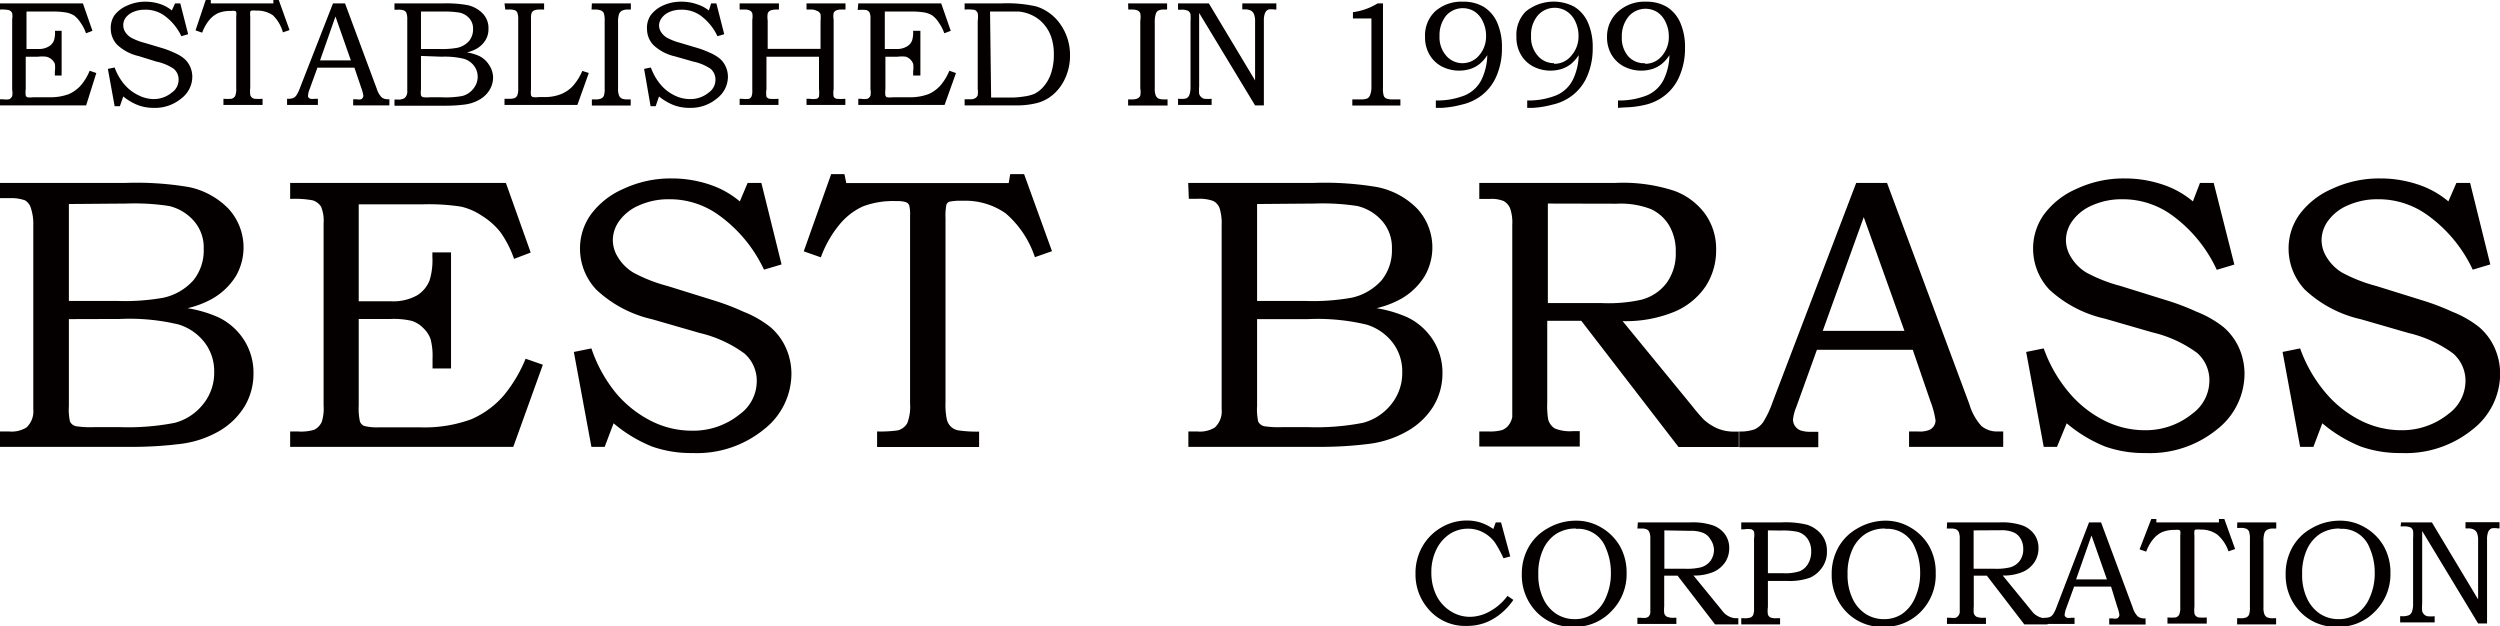 <svg xmlns="http://www.w3.org/2000/svg" viewBox="0 0 162.24 40.63"><defs><style>.cls-1{fill:#040000;}</style></defs><title>アセット 1</title><g id="レイヤー_2" data-name="レイヤー 2"><g id="レイヤー_1-2" data-name="レイヤー 1"><path class="cls-1" d="M0,.22H5.38L6,2l-.42.16a2.6,2.6,0,0,0-.34-.67A1.8,1.8,0,0,0,4.8,1,1.55,1.55,0,0,0,4.28.81a5.26,5.26,0,0,0-1-.06H1.72V3.18h.8A1.23,1.23,0,0,0,3.19,3a.78.78,0,0,0,.31-.37,1.74,1.74,0,0,0,.07-.58V2H4v2.9H3.56V4.62a1.64,1.64,0,0,0,0-.48A.78.78,0,0,0,3,3.68a2.07,2.07,0,0,0-.53,0h-.8V5.79a1.52,1.52,0,0,0,0,.41.2.2,0,0,0,.1.11,1.3,1.3,0,0,0,.39,0h1a3.42,3.42,0,0,0,1.3-.2,2.25,2.25,0,0,0,.82-.61,3.58,3.58,0,0,0,.54-.91l.43.15L5.59,6.84H0v-.4H.19a1.16,1.16,0,0,0,.41,0,.42.42,0,0,0,.19-.2,1.1,1.1,0,0,0,0-.41V1.23A.93.93,0,0,0,.78.82.4.4,0,0,0,.56.65,2.49,2.49,0,0,0,0,.62Z"/><path class="cls-1" d="M11.36.22h.34l.51,2-.44.13A3.5,3.5,0,0,0,10.65,1,2.1,2.1,0,0,0,9.39.63a1.81,1.81,0,0,0-.75.15,1.18,1.18,0,0,0-.5.39A.84.84,0,0,0,8,1.65a.81.81,0,0,0,.13.43,1.14,1.14,0,0,0,.39.37,3.9,3.9,0,0,0,.86.33l1.24.37a5.85,5.85,0,0,1,.66.26,2.65,2.65,0,0,1,.68.4,1.49,1.49,0,0,1,.38.52,1.61,1.61,0,0,1,.14.66,1.77,1.77,0,0,1-.69,1.38A2.65,2.65,0,0,1,10,7a2.92,2.92,0,0,1-1-.16,3.5,3.5,0,0,1-1-.58l-.22.63H7.44L7,4.47l.44-.09A3.54,3.54,0,0,0,8.09,5.5,2.78,2.78,0,0,0,9,6.19a2.24,2.24,0,0,0,1,.24A1.85,1.85,0,0,0,11.16,6a1,1,0,0,0,.43-.82.9.9,0,0,0-.31-.71A3.1,3.1,0,0,0,10.16,4L9,3.64a3,3,0,0,1-1.4-.74,1.5,1.5,0,0,1-.41-1A1.46,1.46,0,0,1,7.42,1,2,2,0,0,1,8.24.37,2.78,2.78,0,0,1,9.45.11,3,3,0,0,1,10.5.3a2.28,2.28,0,0,1,.65.38Z"/><path class="cls-1" d="M13.35,0h.33l0,.22h4.06l0-.22h.35l.7,1.95-.43.15A2.47,2.47,0,0,0,17.72,1,1.76,1.76,0,0,0,16.64.69a1.36,1.36,0,0,0-.33,0,.13.13,0,0,0-.07.07,1.39,1.39,0,0,0,0,.33V5.71a1.75,1.75,0,0,0,0,.44.34.34,0,0,0,.28.26,3.23,3.23,0,0,0,.52,0v.4H14.5v-.4a3.28,3.28,0,0,0,.52,0,.37.37,0,0,0,.24-.18,1.16,1.16,0,0,0,.07-.49V1.05a1,1,0,0,0,0-.27.15.15,0,0,0-.08-.07.73.73,0,0,0-.24,0,2.15,2.15,0,0,0-.83.13,1.65,1.65,0,0,0-.59.45,2.78,2.78,0,0,0-.47.83l-.43-.15Z"/><path class="cls-1" d="M21.61.22h.78l2.06,5.54a1.4,1.4,0,0,0,.31.55.61.61,0,0,0,.41.13h.1v.4H22.92v-.4h.22a.62.62,0,0,0,.3,0,.27.27,0,0,0,.14-.23,2.23,2.23,0,0,0-.13-.49L23,4.39h-2.4l-.52,1.43a1.1,1.1,0,0,0-.08.31.28.28,0,0,0,0,.17.31.31,0,0,0,.14.11.78.78,0,0,0,.28,0h.21v.4h-2v-.4a1,1,0,0,0,.4-.05.53.53,0,0,0,.21-.18,2.45,2.45,0,0,0,.24-.51Zm-.84,3.7h2l-1-2.85Z"/><path class="cls-1" d="M25.6.22h3.15a7.79,7.79,0,0,1,1.58.11,1.94,1.94,0,0,1,1,.55,1.36,1.36,0,0,1,.37,1,1.36,1.36,0,0,1-.19.72,1.66,1.66,0,0,1-.56.55,2.38,2.38,0,0,1-.65.25,3.17,3.17,0,0,1,.79.23,1.56,1.56,0,0,1,.64.57A1.52,1.52,0,0,1,32,5a1.59,1.59,0,0,1-.23.84,1.81,1.81,0,0,1-.66.63,2.56,2.56,0,0,1-1,.32,9.6,9.6,0,0,1-1.16.07H25.6v-.4h.22a.72.72,0,0,0,.44-.1.55.55,0,0,0,.17-.46V1.29a1.27,1.27,0,0,0-.05-.44.33.33,0,0,0-.16-.17,1,1,0,0,0-.4-.05H25.6Zm1.72.53V3.18h1.21a5.51,5.51,0,0,0,1.16-.08,1.41,1.41,0,0,0,.75-.44,1.19,1.19,0,0,0,.26-.79,1,1,0,0,0-.24-.68,1.19,1.19,0,0,0-.63-.37A5.82,5.82,0,0,0,28.77.75Zm0,2.88V5.8a1.42,1.42,0,0,0,0,.39.22.22,0,0,0,.15.12,2.45,2.45,0,0,0,.46,0h.65A6.07,6.07,0,0,0,30,6.23a1.33,1.33,0,0,0,.7-.45A1.25,1.25,0,0,0,31,5a1.18,1.18,0,0,0-.23-.72,1.31,1.31,0,0,0-.65-.46,5.27,5.27,0,0,0-1.47-.14Z"/><path class="cls-1" d="M32.74.22h2.57v.4h-.24a1,1,0,0,0-.39.05.34.34,0,0,0-.17.15.85.85,0,0,0-.05.36V5.8a1.65,1.65,0,0,0,0,.38.2.2,0,0,0,.12.12,1.46,1.46,0,0,0,.38,0h.36a2.91,2.91,0,0,0,1.06-.18,2.21,2.21,0,0,0,.78-.52,3.6,3.6,0,0,0,.63-1l.42.14-.74,2.07H32.74v-.4H33a1.05,1.05,0,0,0,.41-.05.35.35,0,0,0,.16-.17,1.07,1.07,0,0,0,.06-.42V1.3a1.31,1.31,0,0,0-.05-.46.33.33,0,0,0-.15-.17A1.12,1.12,0,0,0,33,.62h-.21Z"/><path class="cls-1" d="M38.41.22h2.53v.4h-.19a.79.79,0,0,0-.4.08.44.44,0,0,0-.18.22,1.69,1.69,0,0,0-.06.55V5.73a1.19,1.19,0,0,0,.06.46.41.41,0,0,0,.17.2.91.91,0,0,0,.4.06h.19v.4H38.41v-.4h.21a.88.88,0,0,0,.4-.06.37.37,0,0,0,.17-.18,1.36,1.36,0,0,0,.05-.47V1.36a1.51,1.51,0,0,0-.05-.49A.36.36,0,0,0,39,.68a1,1,0,0,0-.4-.06h-.21Z"/><path class="cls-1" d="M46.15.22h.34l.51,2-.44.13A3.5,3.5,0,0,0,45.45,1,2.1,2.1,0,0,0,44.19.63a1.81,1.81,0,0,0-.75.15,1.18,1.18,0,0,0-.5.39.84.84,0,0,0-.17.48.81.81,0,0,0,.13.43,1.14,1.14,0,0,0,.39.37,3.88,3.88,0,0,0,.85.33l1.24.37a5.85,5.85,0,0,1,.66.26,2.65,2.65,0,0,1,.68.4,1.49,1.49,0,0,1,.38.52,1.6,1.6,0,0,1,.14.66,1.77,1.77,0,0,1-.69,1.38A2.65,2.65,0,0,1,44.77,7a2.92,2.92,0,0,1-1-.16,3.51,3.51,0,0,1-1-.58l-.22.63h-.33L41.8,4.47l.44-.09a3.55,3.55,0,0,0,.64,1.12,2.78,2.78,0,0,0,.89.69,2.24,2.24,0,0,0,1,.24A1.85,1.85,0,0,0,46,6a1,1,0,0,0,.43-.82.91.91,0,0,0-.31-.71A3.11,3.11,0,0,0,45,4l-1.19-.34a3,3,0,0,1-1.41-.74,1.5,1.5,0,0,1-.41-1A1.46,1.46,0,0,1,42.22,1,2,2,0,0,1,43,.37,2.78,2.78,0,0,1,44.25.11,3,3,0,0,1,45.3.3,2.28,2.28,0,0,1,46,.68Z"/><path class="cls-1" d="M48,.22h2.55v.4h-.18A1.15,1.15,0,0,0,50,.68a.33.33,0,0,0-.18.2,1.44,1.44,0,0,0,0,.44V3.17h3.43V1.37a2.23,2.23,0,0,0,0-.44A.36.36,0,0,0,53,.7.75.75,0,0,0,52.6.62h-.26V.22h2.53v.4h-.23a.86.86,0,0,0-.38.06.34.34,0,0,0-.16.16,1.35,1.35,0,0,0,0,.44V5.79a1.44,1.44,0,0,0,0,.48.28.28,0,0,0,.19.14,3,3,0,0,0,.57,0v.4H52.34v-.4h.19a1.5,1.5,0,0,0,.47,0,.24.24,0,0,0,.15-.15,2.35,2.35,0,0,0,0-.5V3.68H49.74V5.79a1.4,1.4,0,0,0,0,.48.28.28,0,0,0,.19.14,3.44,3.44,0,0,0,.59,0v.4H48v-.4h.16a1.53,1.53,0,0,0,.46,0,.3.3,0,0,0,.15-.15,1,1,0,0,0,.05-.4V1.29a1.28,1.28,0,0,0,0-.43.34.34,0,0,0-.16-.18.78.78,0,0,0-.35-.06H48Z"/><path class="cls-1" d="M55.7.22h5.38L61.7,2l-.42.16a2.61,2.61,0,0,0-.34-.67A1.76,1.76,0,0,0,60.5,1,1.54,1.54,0,0,0,60,.81a5.26,5.26,0,0,0-1-.06H57.42V3.18h.8A1.22,1.22,0,0,0,58.88,3a.78.78,0,0,0,.31-.37,1.74,1.74,0,0,0,.07-.58V2h.47v2.9h-.47V4.62a1.64,1.64,0,0,0,0-.48.78.78,0,0,0-.47-.46,2.06,2.06,0,0,0-.53,0h-.8V5.79a1.52,1.52,0,0,0,0,.41.2.2,0,0,0,.1.11,1.3,1.3,0,0,0,.39,0h1a3.42,3.42,0,0,0,1.3-.2,2.24,2.24,0,0,0,.82-.61,3.57,3.57,0,0,0,.54-.91l.43.15-.74,2.07H55.7v-.4h.19a1.16,1.16,0,0,0,.41,0,.41.41,0,0,0,.19-.2,1.11,1.11,0,0,0,0-.41V1.23a.92.92,0,0,0-.06-.42.4.4,0,0,0-.21-.16,2.48,2.48,0,0,0-.56,0Z"/><path class="cls-1" d="M62.6.62V.22H65a8.51,8.51,0,0,1,2.26.2,3,3,0,0,1,1.53,1.12,3.46,3.46,0,0,1,.65,2.07,3.46,3.46,0,0,1-.32,1.48,3,3,0,0,1-.84,1.1,2.57,2.57,0,0,1-1,.5A5.26,5.26,0,0,1,66,6.84H62.6v-.4H63a.53.53,0,0,0,.29-.07.4.4,0,0,0,.16-.19,1.58,1.58,0,0,0,0-.42V1.34a1.53,1.53,0,0,0,0-.49.38.38,0,0,0-.21-.21A3.08,3.08,0,0,0,62.6.62Zm1.72,5.71h1.43a5.47,5.47,0,0,0,.71-.07,2.56,2.56,0,0,0,.71-.19,2,2,0,0,0,.61-.52,2.54,2.54,0,0,0,.45-.86,3.78,3.78,0,0,0,.16-1.15,3.47,3.47,0,0,0-.16-1.11,2.52,2.52,0,0,0-.48-.85A2.29,2.29,0,0,0,67,1a2.54,2.54,0,0,0-.88-.25c-.17,0-.47,0-.87,0h-1Z"/><path class="cls-1" d="M73.21.22h2.53v.4h-.2a.78.78,0,0,0-.4.08A.45.45,0,0,0,75,.92a1.73,1.73,0,0,0-.06.55V5.73a1.19,1.19,0,0,0,.06.46.41.41,0,0,0,.17.2.91.91,0,0,0,.4.06h.2v.4H73.21v-.4h.21a.88.88,0,0,0,.4-.06A.37.37,0,0,0,74,6.2,1.36,1.36,0,0,0,74,5.73V1.36A1.51,1.51,0,0,0,74,.87a.35.35,0,0,0-.17-.19,1,1,0,0,0-.4-.06h-.21Z"/><path class="cls-1" d="M76.45.22h2l3,5V1.41a1.27,1.27,0,0,0-.07-.49.47.47,0,0,0-.2-.23.81.81,0,0,0-.39-.08h-.17V.22h2.21v.4h-.12a1.08,1.08,0,0,0-.4,0,.43.43,0,0,0-.22.24,1.33,1.33,0,0,0-.07.5V6.84h-.57l-3.63-6V5.61a2.68,2.68,0,0,0,0,.48.49.49,0,0,0,.12.2.46.46,0,0,0,.21.12,2.27,2.27,0,0,0,.48,0v.4H76.45v-.4h.12A1.09,1.09,0,0,0,77,6.38a.44.44,0,0,0,.19-.23,1.59,1.59,0,0,0,.07-.55V1.41a3.46,3.46,0,0,0,0-.48.37.37,0,0,0-.16-.23,1.07,1.07,0,0,0-.48-.07h-.17Z"/><path class="cls-1" d="M89.4.22h.35v5.5a1.54,1.54,0,0,0,.05.5.34.34,0,0,0,.16.17,1.15,1.15,0,0,0,.45.06h.47v.4H87.76v-.4h.52a1.11,1.11,0,0,0,.45-.06.41.41,0,0,0,.17-.19A1.26,1.26,0,0,0,89,5.72V1.2h-1.2V.79A4,4,0,0,0,89.4.22Z"/><path class="cls-1" d="M93.18,7V6.52a4.84,4.84,0,0,0,1.9-.34,2.14,2.14,0,0,0,1.06-1,3.86,3.86,0,0,0,.38-1.6,2.45,2.45,0,0,1-.5.57,1.9,1.9,0,0,1-.59.32,2.46,2.46,0,0,1-1.89-.17,2,2,0,0,1-.78-.77,2.23,2.23,0,0,1-.28-1.14A2.16,2.16,0,0,1,93.11.76,2.55,2.55,0,0,1,94.93.11a2.57,2.57,0,0,1,1.35.33,2.28,2.28,0,0,1,.87,1,3.91,3.91,0,0,1,.32,1.68,4.46,4.46,0,0,1-.34,1.78,3.12,3.12,0,0,1-.94,1.26,3.27,3.27,0,0,1-1.33.63A6.29,6.29,0,0,1,93.55,7ZM94.92,4.1A1.4,1.4,0,0,0,96,3.58a1.85,1.85,0,0,0,.44-1.24,2.12,2.12,0,0,0-.21-.95,1.55,1.55,0,0,0-.55-.65A1.45,1.45,0,0,0,93.86,1a2,2,0,0,0-.44,1.33,1.81,1.81,0,0,0,.42,1.27A1.38,1.38,0,0,0,94.92,4.1Z"/><path class="cls-1" d="M99.11,7V6.52a4.84,4.84,0,0,0,1.9-.34,2.14,2.14,0,0,0,1.06-1,3.81,3.81,0,0,0,.38-1.6,2.42,2.42,0,0,1-.5.57,1.91,1.91,0,0,1-.59.32,2.46,2.46,0,0,1-1.89-.17,2,2,0,0,1-.78-.77,2.22,2.22,0,0,1-.28-1.14A2.16,2.16,0,0,1,99,.76a2.87,2.87,0,0,1,3.17-.32,2.28,2.28,0,0,1,.87,1,3.91,3.91,0,0,1,.32,1.68,4.47,4.47,0,0,1-.34,1.78,3.13,3.13,0,0,1-.94,1.26,3.27,3.27,0,0,1-1.33.63A6.28,6.28,0,0,1,99.48,7Zm1.74-2.86A1.4,1.4,0,0,0,102,3.58a1.86,1.86,0,0,0,.44-1.24,2.12,2.12,0,0,0-.21-.95,1.55,1.55,0,0,0-.55-.65A1.45,1.45,0,0,0,99.8,1a1.94,1.94,0,0,0-.44,1.33,1.81,1.81,0,0,0,.42,1.27A1.38,1.38,0,0,0,100.85,4.1Z"/><path class="cls-1" d="M105,7V6.52a4.84,4.84,0,0,0,1.9-.34,2.15,2.15,0,0,0,1.06-1,3.84,3.84,0,0,0,.38-1.6,2.42,2.42,0,0,1-.5.57,1.91,1.91,0,0,1-.59.32,2.46,2.46,0,0,1-1.89-.17,2.05,2.05,0,0,1-.79-.77,2.24,2.24,0,0,1-.28-1.14A2.16,2.16,0,0,1,105,.76a2.55,2.55,0,0,1,1.81-.65,2.58,2.58,0,0,1,1.35.33,2.28,2.28,0,0,1,.87,1,3.91,3.91,0,0,1,.32,1.68A4.46,4.46,0,0,1,109,4.92a3.12,3.12,0,0,1-.94,1.26,3.27,3.27,0,0,1-1.33.63,6.27,6.27,0,0,1-1.31.16Zm1.74-2.86a1.4,1.4,0,0,0,1.12-.52,1.86,1.86,0,0,0,.44-1.24,2.12,2.12,0,0,0-.21-.95,1.54,1.54,0,0,0-.55-.65,1.45,1.45,0,0,0-1.85.29,2,2,0,0,0-.44,1.33,1.81,1.81,0,0,0,.43,1.27A1.38,1.38,0,0,0,106.78,4.1Z"/><path class="cls-1" d="M0,11.87H8.16a20.39,20.39,0,0,1,4.1.27,5,5,0,0,1,2.59,1.43,3.72,3.72,0,0,1,.45,4.36,4.32,4.32,0,0,1-1.46,1.42,6.08,6.08,0,0,1-1.67.65,8.18,8.18,0,0,1,2,.59,4.06,4.06,0,0,1,1.67,1.48,3.93,3.93,0,0,1,.61,2.17,4.11,4.11,0,0,1-.6,2.17A4.69,4.69,0,0,1,14.18,28a6.63,6.63,0,0,1-2.57.82,25,25,0,0,1-3,.18H0V28H.58a1.84,1.84,0,0,0,1.14-.26,1.43,1.43,0,0,0,.44-1.18V14.64A3.28,3.28,0,0,0,2,13.49.87.87,0,0,0,1.62,13a2.67,2.67,0,0,0-1-.14H0Zm4.47,1.37v6.29H7.61a14.27,14.27,0,0,0,3-.21,3.65,3.65,0,0,0,1.94-1.13,3.09,3.09,0,0,0,.67-2.05,2.61,2.61,0,0,0-.61-1.77,3.09,3.09,0,0,0-1.63-1,14.78,14.78,0,0,0-2.76-.16Zm0,7.47v5.64a3.67,3.67,0,0,0,.07,1,.57.57,0,0,0,.39.31,6.23,6.23,0,0,0,1.18.06H7.79a15.82,15.82,0,0,0,3.55-.28,3.48,3.48,0,0,0,1.81-1.17,3.23,3.23,0,0,0,.75-2.15,3.06,3.06,0,0,0-.61-1.88,3.39,3.39,0,0,0-1.69-1.18,13.63,13.63,0,0,0-3.82-.36Z"/><path class="cls-1" d="M18.83,11.87h14l1.61,4.52-1.08.41a6.75,6.75,0,0,0-.89-1.74A4.64,4.64,0,0,0,31.27,14a4,4,0,0,0-1.35-.59,13.67,13.67,0,0,0-2.47-.15H23.28v6.29h2.07a3.16,3.16,0,0,0,1.73-.39,2,2,0,0,0,.81-1,4.52,4.52,0,0,0,.17-1.5v-.28h1.21v7.53H28.07v-.65A4.26,4.26,0,0,0,27.94,22a1.86,1.86,0,0,0-.48-.72,1.83,1.83,0,0,0-.75-.46,5.25,5.25,0,0,0-1.36-.12H23.28V26.3a3.93,3.93,0,0,0,.08,1.06.52.52,0,0,0,.27.28,3.34,3.34,0,0,0,1,.09h2.58a8.83,8.83,0,0,0,3.37-.52,5.83,5.83,0,0,0,2.14-1.58,9.23,9.23,0,0,0,1.39-2.35l1.12.39L33.31,29H18.83V28h.49a3,3,0,0,0,1.07-.11,1.06,1.06,0,0,0,.49-.51A2.85,2.85,0,0,0,21,26.32V14.5a2.42,2.42,0,0,0-.16-1.08,1,1,0,0,0-.55-.42,6.31,6.31,0,0,0-1.46-.09Z"/><path class="cls-1" d="M48.52,11.87h.89l1.31,5.29-1.14.34A9.07,9.07,0,0,0,46.7,14a5.44,5.44,0,0,0-3.27-1.07,4.69,4.69,0,0,0-1.94.39,3.05,3.05,0,0,0-1.29,1,2.16,2.16,0,0,0-.43,1.25,2.1,2.1,0,0,0,.33,1.12,2.94,2.94,0,0,0,1,1,10,10,0,0,0,2.22.87l3.21,1a15.75,15.75,0,0,1,1.72.67,6.85,6.85,0,0,1,1.75,1,3.84,3.84,0,0,1,1,1.34,4.13,4.13,0,0,1,.36,1.72,4.59,4.59,0,0,1-1.79,3.58,6.87,6.87,0,0,1-4.63,1.53,7.58,7.58,0,0,1-2.62-.42,9.12,9.12,0,0,1-2.5-1.51L39.24,29h-.86l-1.14-6.16,1.14-.23A9.19,9.19,0,0,0,40,25.54a7.24,7.24,0,0,0,2.3,1.8,5.84,5.84,0,0,0,2.57.61A4.79,4.79,0,0,0,48,26.89a2.66,2.66,0,0,0,1.11-2.12,2.34,2.34,0,0,0-.8-1.83,8,8,0,0,0-2.9-1.33l-3.08-.89A7.82,7.82,0,0,1,38.7,18.8a3.88,3.88,0,0,1-1.06-2.68,3.78,3.78,0,0,1,.69-2.18,5.17,5.17,0,0,1,2.12-1.68,7.21,7.21,0,0,1,3.13-.68,7.68,7.68,0,0,1,2.73.49,5.88,5.88,0,0,1,1.7,1Z"/><path class="cls-1" d="M53.94,11.3h.86l.12.58H65.46l.1-.58h.9l1.81,5-1.11.39a6.41,6.41,0,0,0-1.89-2.84,4.56,4.56,0,0,0-2.81-.82,3.48,3.48,0,0,0-.85.06.33.33,0,0,0-.19.19,3.54,3.54,0,0,0-.06.86V26.1a4.58,4.58,0,0,0,.09,1.14,1,1,0,0,0,.27.46,1,1,0,0,0,.47.23,8.56,8.56,0,0,0,1.35.08v1H56.92V28a8.24,8.24,0,0,0,1.34-.07,1,1,0,0,0,.62-.47,3,3,0,0,0,.18-1.28V14a2.38,2.38,0,0,0-.06-.69.39.39,0,0,0-.21-.19,1.9,1.9,0,0,0-.63-.07,5.57,5.57,0,0,0-2.15.34,4.25,4.25,0,0,0-1.52,1.17,7.16,7.16,0,0,0-1.22,2.14l-1.11-.39Z"/><path class="cls-1" d="M77.11,11.87h8.16a20.39,20.39,0,0,1,4.1.27A5,5,0,0,1,92,13.57a3.72,3.72,0,0,1,.45,4.36A4.32,4.32,0,0,1,91,19.35a6.09,6.09,0,0,1-1.67.65,8.16,8.16,0,0,1,2,.59A4.06,4.06,0,0,1,93,22.07a3.94,3.94,0,0,1,.61,2.17A4.12,4.12,0,0,1,93,26.4,4.71,4.71,0,0,1,91.29,28a6.64,6.64,0,0,1-2.57.82,25,25,0,0,1-3,.18h-8.6V28h.58a1.84,1.84,0,0,0,1.14-.26,1.43,1.43,0,0,0,.44-1.18V14.64a3.28,3.28,0,0,0-.14-1.15.87.87,0,0,0-.41-.45,2.67,2.67,0,0,0-1-.14h-.58Zm4.47,1.37v6.29h3.14a14.27,14.27,0,0,0,3-.21,3.65,3.65,0,0,0,1.94-1.13,3.09,3.09,0,0,0,.67-2.05,2.61,2.61,0,0,0-.61-1.77,3.09,3.09,0,0,0-1.63-1,14.78,14.78,0,0,0-2.76-.16Zm0,7.47v5.64a3.67,3.67,0,0,0,.07,1,.57.57,0,0,0,.39.31,6.21,6.21,0,0,0,1.18.06H84.9a15.82,15.82,0,0,0,3.55-.28,3.48,3.48,0,0,0,1.81-1.17A3.23,3.23,0,0,0,91,24.13a3.06,3.06,0,0,0-.61-1.88,3.39,3.39,0,0,0-1.69-1.18,13.64,13.64,0,0,0-3.82-.36Z"/><path class="cls-1" d="M96,11.87h8.86a10.67,10.67,0,0,1,3.81.52,4.34,4.34,0,0,1,2,1.51,3.89,3.89,0,0,1,.7,2.3,4.27,4.27,0,0,1-.68,2.38,4.58,4.58,0,0,1-2,1.64,8.31,8.31,0,0,1-3.39.62l4.54,5.54a10.55,10.55,0,0,0,.73.85,3.23,3.23,0,0,0,.9.58,2.76,2.76,0,0,0,1.06.2h.31v1h-3.91l-6.31-8.19h-2.21v5.29a5.68,5.68,0,0,0,.06,1.11,1,1,0,0,0,.44.59,2.67,2.67,0,0,0,1.17.17h.44v1H96V28h.59a3,3,0,0,0,.89-.09,1,1,0,0,0,.41-.3,1.28,1.28,0,0,0,.25-.55q0-.14,0-1.24V14.59A2.82,2.82,0,0,0,98,13.52a1,1,0,0,0-.41-.47,2.1,2.1,0,0,0-.92-.14H96Zm4.45,1.34v6.46h3.54a9.82,9.82,0,0,0,2.53-.22,3,3,0,0,0,1.63-1.08,3.23,3.23,0,0,0,.6-2,3.29,3.29,0,0,0-.43-1.74,2.7,2.7,0,0,0-1.18-1.06,5.44,5.44,0,0,0-2.22-.35Z"/><path class="cls-1" d="M120.46,11.87h2l5.34,14.35a3.64,3.64,0,0,0,.79,1.43,1.58,1.58,0,0,0,1.08.35H130v1h-6.11V28l.58,0a1.6,1.6,0,0,0,.78-.12.69.69,0,0,0,.36-.59,5.79,5.79,0,0,0-.34-1.27l-1.14-3.32h-6.22l-1.34,3.72a2.88,2.88,0,0,0-.21.8.73.73,0,0,0,.13.43.79.79,0,0,0,.35.28,2,2,0,0,0,.71.09H118v1h-5.13V28a2.71,2.71,0,0,0,1-.14,1.4,1.4,0,0,0,.55-.46,6.36,6.36,0,0,0,.62-1.32Zm-2.17,9.6h5.3l-2.64-7.38Z"/><path class="cls-1" d="M142.77,11.87h.89L145,17.17l-1.14.34A9.08,9.08,0,0,0,141,14a5.44,5.44,0,0,0-3.27-1.07,4.69,4.69,0,0,0-1.94.39,3.06,3.06,0,0,0-1.29,1,2.16,2.16,0,0,0-.43,1.25,2.11,2.11,0,0,0,.33,1.12,2.94,2.94,0,0,0,1,1,10,10,0,0,0,2.22.87l3.21,1a15.68,15.68,0,0,1,1.72.67,6.85,6.85,0,0,1,1.75,1,3.84,3.84,0,0,1,1,1.34,4.15,4.15,0,0,1,.36,1.72,4.59,4.59,0,0,1-1.79,3.58,6.87,6.87,0,0,1-4.63,1.53,7.57,7.57,0,0,1-2.62-.42,9.1,9.1,0,0,1-2.5-1.51L133.49,29h-.86l-1.14-6.16,1.14-.23a9.18,9.18,0,0,0,1.67,2.9,7.22,7.22,0,0,0,2.3,1.8,5.84,5.84,0,0,0,2.57.61,4.79,4.79,0,0,0,3.1-1.07,2.66,2.66,0,0,0,1.11-2.12,2.35,2.35,0,0,0-.8-1.83,8,8,0,0,0-2.9-1.33l-3.08-.89A7.82,7.82,0,0,1,133,18.8a3.88,3.88,0,0,1-1.06-2.68,3.78,3.78,0,0,1,.69-2.18,5.17,5.17,0,0,1,2.12-1.68,7.21,7.21,0,0,1,3.13-.68,7.69,7.69,0,0,1,2.73.49,5.88,5.88,0,0,1,1.7,1Z"/><path class="cls-1" d="M159.41,11.87h.89l1.31,5.29-1.14.34A9.08,9.08,0,0,0,157.59,14a5.44,5.44,0,0,0-3.27-1.07,4.69,4.69,0,0,0-1.94.39,3.06,3.06,0,0,0-1.29,1,2.16,2.16,0,0,0-.43,1.25,2.11,2.11,0,0,0,.33,1.12,2.94,2.94,0,0,0,1,1,10.06,10.06,0,0,0,2.22.87l3.21,1a15.6,15.6,0,0,1,1.72.67,6.85,6.85,0,0,1,1.75,1,3.84,3.84,0,0,1,1,1.34,4.15,4.15,0,0,1,.36,1.72,4.59,4.59,0,0,1-1.79,3.58,6.87,6.87,0,0,1-4.63,1.53,7.58,7.58,0,0,1-2.62-.42,9.11,9.11,0,0,1-2.5-1.51L150.13,29h-.86l-1.14-6.16,1.14-.23a9.18,9.18,0,0,0,1.67,2.9,7.22,7.22,0,0,0,2.3,1.8,5.84,5.84,0,0,0,2.57.61,4.8,4.8,0,0,0,3.1-1.07A2.66,2.66,0,0,0,160,24.77a2.35,2.35,0,0,0-.8-1.83,8,8,0,0,0-2.9-1.33l-3.08-.89a7.82,7.82,0,0,1-3.64-1.92,3.88,3.88,0,0,1-1.06-2.68,3.78,3.78,0,0,1,.69-2.18,5.17,5.17,0,0,1,2.12-1.68,7.21,7.21,0,0,1,3.13-.68,7.69,7.69,0,0,1,2.73.49,5.89,5.89,0,0,1,1.7,1Z"/><path class="cls-1" d="M97.07,33.9h.34l.6,2.21-.44.12a7.66,7.66,0,0,0-.54-1,2.24,2.24,0,0,0-.76-.67,2.05,2.05,0,0,0-1-.25,2.15,2.15,0,0,0-1.18.34,2.49,2.49,0,0,0-.87,1,3.28,3.28,0,0,0-.33,1.5,3.32,3.32,0,0,0,.34,1.52,2.52,2.52,0,0,0,.92,1,2.32,2.32,0,0,0,1.25.36,2.67,2.67,0,0,0,1.29-.36,3.54,3.54,0,0,0,1.14-1l.38.26a3.9,3.9,0,0,1-.64.74,3.76,3.76,0,0,1-1.12.72,3.44,3.44,0,0,1-1.28.23,3.12,3.12,0,0,1-2.51-1.14,3.4,3.4,0,0,1-.8-2.26,3.48,3.48,0,0,1,.44-1.74,3.32,3.32,0,0,1,1.22-1.24,3.22,3.22,0,0,1,1.67-.46,2.91,2.91,0,0,1,.89.13,3.22,3.22,0,0,1,.83.42Z"/><path class="cls-1" d="M102.27,33.79a3.13,3.13,0,0,1,1.64.44,3.31,3.31,0,0,1,1.22,1.22,3.47,3.47,0,0,1,.43,1.74,3.4,3.4,0,0,1-1,2.49,3.25,3.25,0,0,1-2.42,1,3.2,3.2,0,0,1-2.6-1.16,3.42,3.42,0,0,1-.78-2.26,3.48,3.48,0,0,1,.44-1.75,3.18,3.18,0,0,1,1.25-1.23A3.61,3.61,0,0,1,102.27,33.79Zm0,.51a2.33,2.33,0,0,0-1.27.34,2.38,2.38,0,0,0-.85,1,3.7,3.7,0,0,0-.32,1.63,3.53,3.53,0,0,0,.32,1.57,2.39,2.39,0,0,0,.85,1,2.18,2.18,0,0,0,1.2.34,2.08,2.08,0,0,0,1.17-.34,2.44,2.44,0,0,0,.84-1.05,3.76,3.76,0,0,0,.33-1.6,3.93,3.93,0,0,0-.33-1.63,1.92,1.92,0,0,0-1.93-1.24Z"/><path class="cls-1" d="M106.29,33.9h3.42a4.12,4.12,0,0,1,1.47.2,1.67,1.67,0,0,1,.77.58,1.5,1.5,0,0,1,.27.88,1.64,1.64,0,0,1-.26.92,1.77,1.77,0,0,1-.75.63,3.2,3.2,0,0,1-1.31.24l1.75,2.14a4,4,0,0,0,.28.33,1.25,1.25,0,0,0,.35.22,1,1,0,0,0,.41.08h.12v.4h-1.51l-2.43-3.16H108v2a2.24,2.24,0,0,0,0,.43.38.38,0,0,0,.17.23,1,1,0,0,0,.45.07h.17v.4h-2.53v-.4h.23a1.16,1.16,0,0,0,.34,0A.38.38,0,0,0,107,40a.5.5,0,0,0,.1-.21s0-.19,0-.48V34.95a1.07,1.07,0,0,0-.06-.41.37.37,0,0,0-.16-.18.8.8,0,0,0-.35-.06h-.27Zm1.72.52v2.49h1.36a3.83,3.83,0,0,0,1-.09,1.17,1.17,0,0,0,.63-.42,1.24,1.24,0,0,0,.23-.77A1.27,1.27,0,0,0,111,35a1,1,0,0,0-.45-.41,2.08,2.08,0,0,0-.86-.14Z"/><path class="cls-1" d="M113,33.9h2.62a5.94,5.94,0,0,1,1.64.15,2,2,0,0,1,.93.62,1.66,1.66,0,0,1,.37,1.11,1.73,1.73,0,0,1-.28,1,1.9,1.9,0,0,1-.82.71,4,4,0,0,1-1.52.21h-1.21v1.7a1.6,1.6,0,0,0,0,.48.37.37,0,0,0,.16.19,1,1,0,0,0,.4.05h.23v.4H113v-.4h.16a1.22,1.22,0,0,0,.45-.05.35.35,0,0,0,.17-.17,1.19,1.19,0,0,0,.05-.44V34.93a1.18,1.18,0,0,0,0-.42.31.31,0,0,0-.17-.16,1.37,1.37,0,0,0-.46,0H113Zm1.73.52v2.78h1a3,3,0,0,0,1.09-.14,1.14,1.14,0,0,0,.52-.48,1.51,1.51,0,0,0,.2-.79,1.41,1.41,0,0,0-.24-.83,1.17,1.17,0,0,0-.65-.45,4.89,4.89,0,0,0-1.11-.08Z"/><path class="cls-1" d="M122.34,33.79a3.14,3.14,0,0,1,1.64.44,3.31,3.31,0,0,1,1.22,1.22,3.47,3.47,0,0,1,.42,1.74,3.4,3.4,0,0,1-.95,2.49,3.26,3.26,0,0,1-2.42,1,3.2,3.2,0,0,1-2.6-1.16,3.42,3.42,0,0,1-.78-2.26,3.48,3.48,0,0,1,.44-1.75,3.19,3.19,0,0,1,1.25-1.23A3.61,3.61,0,0,1,122.34,33.79Zm0,.51a2.33,2.33,0,0,0-1.27.34,2.38,2.38,0,0,0-.85,1,3.7,3.7,0,0,0-.32,1.63,3.54,3.54,0,0,0,.32,1.57,2.39,2.39,0,0,0,.85,1,2.18,2.18,0,0,0,1.2.34,2.08,2.08,0,0,0,1.17-.34,2.44,2.44,0,0,0,.84-1.05,3.75,3.75,0,0,0,.33-1.6,3.92,3.92,0,0,0-.33-1.63,1.92,1.92,0,0,0-1.93-1.24Z"/><path class="cls-1" d="M126.36,33.9h3.42a4.11,4.11,0,0,1,1.47.2,1.67,1.67,0,0,1,.77.58,1.51,1.51,0,0,1,.27.88,1.64,1.64,0,0,1-.26.92,1.76,1.76,0,0,1-.75.63,3.2,3.2,0,0,1-1.31.24l1.75,2.14a4,4,0,0,0,.28.33,1.26,1.26,0,0,0,.35.22,1.05,1.05,0,0,0,.41.08h.12v.4h-1.51l-2.43-3.16h-.85v2a2.23,2.23,0,0,0,0,.43.38.38,0,0,0,.17.23,1,1,0,0,0,.45.07h.17v.4h-2.53v-.4h.23a1.16,1.16,0,0,0,.34,0,.39.39,0,0,0,.16-.12.5.5,0,0,0,.1-.21s0-.19,0-.48V34.95a1.09,1.09,0,0,0-.06-.41.37.37,0,0,0-.16-.18.8.8,0,0,0-.35-.06h-.27Zm1.72.52v2.49h1.36a3.85,3.85,0,0,0,1-.09,1.17,1.17,0,0,0,.63-.42,1.24,1.24,0,0,0,.23-.77,1.27,1.27,0,0,0-.17-.67,1,1,0,0,0-.45-.41,2.08,2.08,0,0,0-.86-.14Z"/><path class="cls-1" d="M135.57,33.9h.78l2.06,5.54a1.4,1.4,0,0,0,.31.55.61.61,0,0,0,.42.14h.1v.4h-2.36v-.4h.22a.61.61,0,0,0,.3,0,.27.27,0,0,0,.14-.23,2.2,2.2,0,0,0-.13-.49L137,38.07h-2.4l-.52,1.43a1.12,1.12,0,0,0-.08.31.28.28,0,0,0,0,.17.31.31,0,0,0,.14.11.78.78,0,0,0,.28,0h.21v.4h-2v-.4a1,1,0,0,0,.4-.05.55.55,0,0,0,.21-.18,2.46,2.46,0,0,0,.24-.51Zm-.84,3.7h2l-1-2.85Z"/><path class="cls-1" d="M139.61,33.68h.33l0,.22h4.06l0-.22h.35l.7,1.95-.43.15a2.47,2.47,0,0,0-.73-1.09,1.76,1.76,0,0,0-1.08-.32,1.32,1.32,0,0,0-.33,0,.13.13,0,0,0-.07.07,1.39,1.39,0,0,0,0,.33v4.6a1.76,1.76,0,0,0,0,.44.34.34,0,0,0,.28.26,3.25,3.25,0,0,0,.52,0v.4h-2.55v-.4a3.33,3.33,0,0,0,.52,0,.37.37,0,0,0,.24-.18,1.16,1.16,0,0,0,.07-.49V34.73a.91.91,0,0,0,0-.27.15.15,0,0,0-.08-.07.73.73,0,0,0-.24,0,2.14,2.14,0,0,0-.83.13,1.62,1.62,0,0,0-.59.45,2.75,2.75,0,0,0-.47.83l-.43-.15Z"/><path class="cls-1" d="M145.19,33.9h2.53v.4h-.19a.79.79,0,0,0-.4.08.44.44,0,0,0-.18.22,1.72,1.72,0,0,0-.06.55V39.4a1.2,1.2,0,0,0,.06.46.41.41,0,0,0,.17.2.91.91,0,0,0,.4.06h.19v.4h-2.53v-.4h.21a.89.89,0,0,0,.4-.06.38.38,0,0,0,.17-.19,1.39,1.39,0,0,0,.05-.47V35a1.53,1.53,0,0,0-.05-.49.35.35,0,0,0-.17-.19.93.93,0,0,0-.4-.06h-.21Z"/><path class="cls-1" d="M151.84,33.79a3.14,3.14,0,0,1,1.64.44,3.3,3.3,0,0,1,1.22,1.22,3.46,3.46,0,0,1,.43,1.74,3.4,3.4,0,0,1-1,2.49,3.25,3.25,0,0,1-2.42,1,3.2,3.2,0,0,1-2.6-1.16,3.42,3.42,0,0,1-.78-2.26,3.48,3.48,0,0,1,.44-1.75,3.18,3.18,0,0,1,1.25-1.23A3.6,3.6,0,0,1,151.84,33.79Zm0,.51a2.33,2.33,0,0,0-1.27.34,2.38,2.38,0,0,0-.85,1,3.69,3.69,0,0,0-.32,1.63,3.53,3.53,0,0,0,.32,1.57,2.39,2.39,0,0,0,.85,1,2.18,2.18,0,0,0,1.2.34,2.08,2.08,0,0,0,1.17-.34,2.45,2.45,0,0,0,.84-1.05,3.77,3.77,0,0,0,.33-1.6,3.94,3.94,0,0,0-.33-1.63,1.92,1.92,0,0,0-1.93-1.24Z"/><path class="cls-1" d="M155.82,33.9h2l3,5V35.08a1.3,1.3,0,0,0-.07-.49.48.48,0,0,0-.2-.22.81.81,0,0,0-.39-.08H160v-.4h2.21v.4h-.12a1.11,1.11,0,0,0-.4,0,.43.43,0,0,0-.22.24,1.33,1.33,0,0,0-.07.5v5.43h-.58l-3.63-6v4.73a2.69,2.69,0,0,0,0,.48.48.48,0,0,0,.12.2.45.45,0,0,0,.21.12,2.23,2.23,0,0,0,.48,0v.4h-2.24v-.4h.12a1.09,1.09,0,0,0,.46-.07.43.43,0,0,0,.19-.23,1.56,1.56,0,0,0,.07-.55v-4.2a3.27,3.27,0,0,0,0-.48.37.37,0,0,0-.16-.23,1.08,1.08,0,0,0-.48-.07h-.17Z"/></g></g></svg>